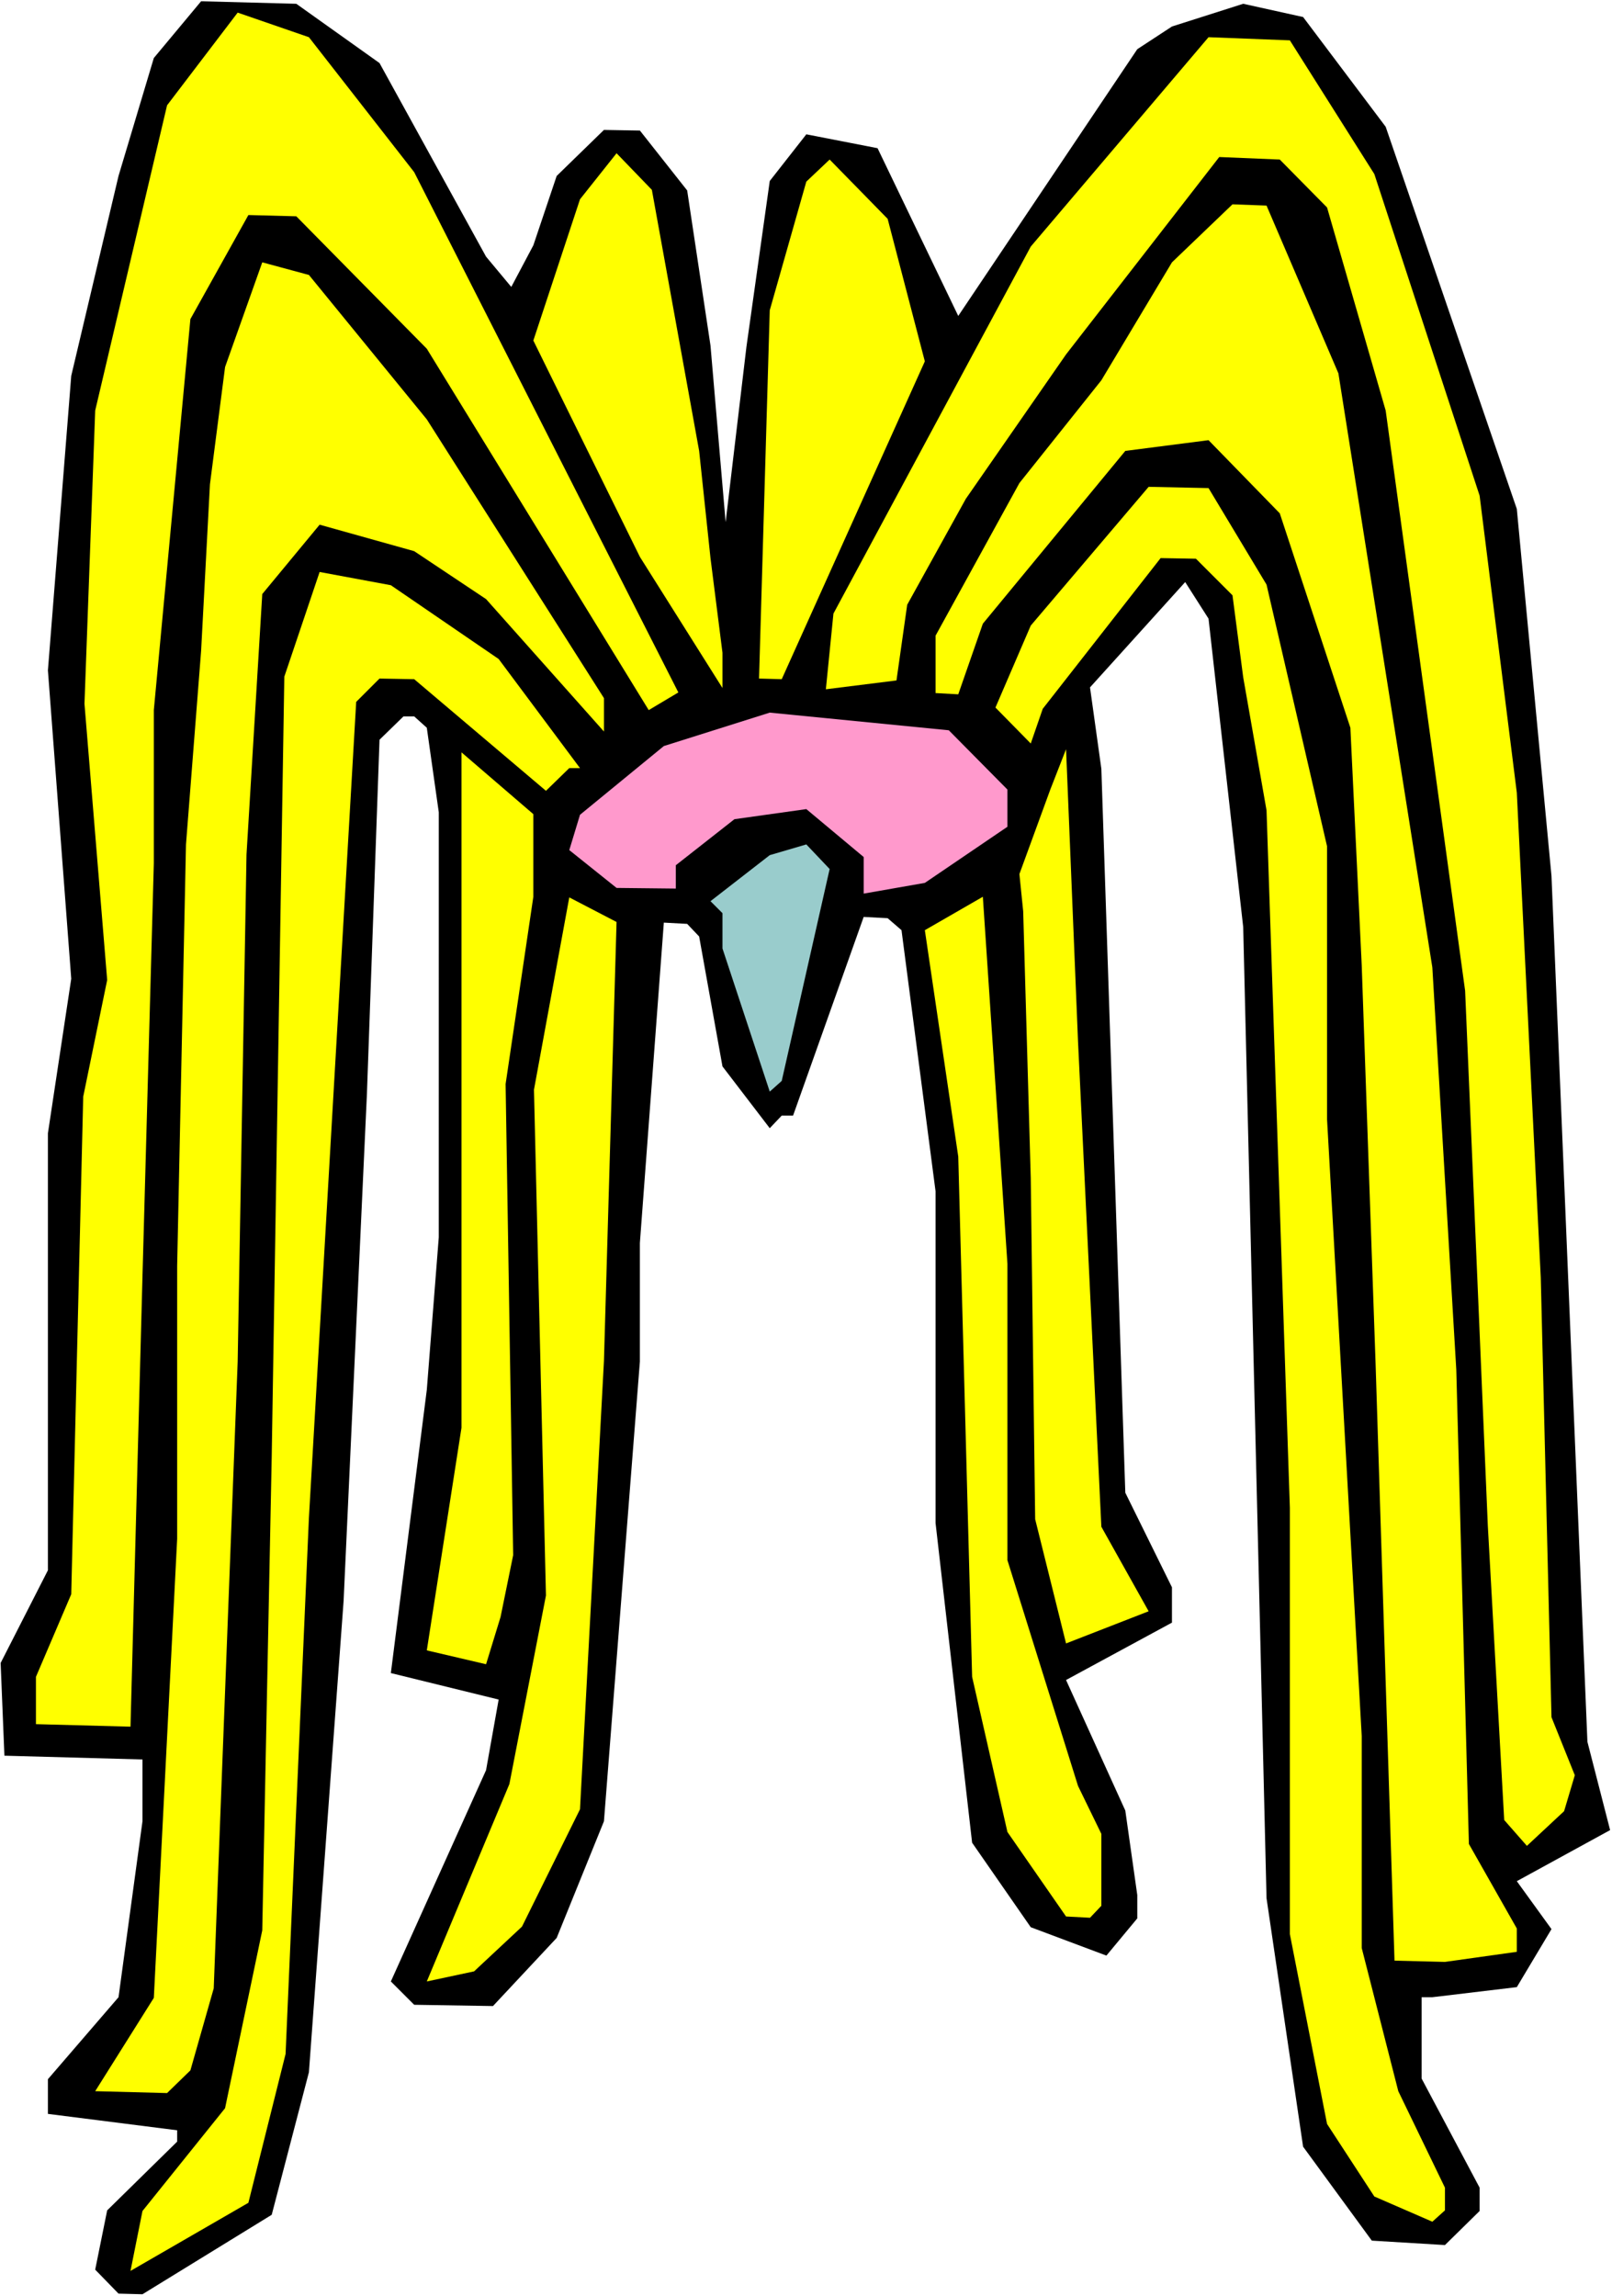 <?xml version="1.0" encoding="UTF-8" standalone="no"?>
<svg
   version="1.0"
   width="109.311mm"
   height="155.668mm"
   id="svg16"
   sodipodi:docname="Bug 033.wmf"
   xmlns:inkscape="http://www.inkscape.org/namespaces/inkscape"
   xmlns:sodipodi="http://sodipodi.sourceforge.net/DTD/sodipodi-0.dtd"
   xmlns="http://www.w3.org/2000/svg"
   xmlns:svg="http://www.w3.org/2000/svg">
  <rect width="100%" height="100%" fill="#808080" stroke="none"/>
  <sodipodi:namedview
     id="namedview16"
     pagecolor="#ffffff"
     bordercolor="#000000"
     borderopacity="0.25"
     inkscape:showpageshadow="2"
     inkscape:pageopacity="0.0"
     inkscape:pagecheckerboard="0"
     inkscape:deskcolor="#d1d1d1"
     inkscape:document-units="mm" />
  <defs
     id="defs1">
    <pattern
       id="WMFhbasepattern"
       patternUnits="userSpaceOnUse"
       width="6"
       height="6"
       x="0"
       y="0" />
  </defs>
  <path
     style="fill:#ffffff;fill-opacity:1;fill-rule:evenodd;stroke:none"
     d="M 0,588.353 H 413.145 V 0 H 0 Z"
     id="path1" />
  <path
     style="fill:#000000;fill-opacity:1;fill-rule:evenodd;stroke:none"
     d="m 355.14,32.48 33.607,97.924 8.887,94.046 9.21,221.865 5.817,22.623 -23.913,13.089 8.887,12.281 -8.887,14.866 -21.651,2.585 h -2.747 v 20.845 l 14.865,27.955 v 5.979 l -8.887,8.726 -18.743,-1.131 -17.612,-24.077 -9.371,-63.667 -5.978,-248.85 -8.887,-79.018 -5.978,-9.372 -24.398,26.986 2.908,20.845 6.14,185.507 11.956,24.239 v 9.049 l -27.144,14.705 15.188,33.449 3.07,21.653 v 5.979 l -7.917,9.534 -19.389,-7.272 -15.026,-21.653 -9.371,-81.927 v -84.997 l -8.725,-66.899 -3.555,-3.07 -6.14,-0.323 -18.096,50.901 h -2.908 l -3.07,3.232 -12.118,-15.836 -5.978,-33.288 -3.07,-3.232 -5.978,-0.323 -6.14,82.088 v 30.379 l -9.21,117.8 -12.118,29.894 -16.319,17.452 -20.197,-0.323 -5.978,-5.979 24.398,-54.133 3.231,-18.098 -27.629,-6.787 9.21,-72.554 3.07,-39.105 V 208.129 l -3.07,-21.653 -3.231,-2.909 h -2.747 l -6.14,5.979 -3.231,90.814 -5.978,129.919 -8.887,120.709 -9.533,36.52 -33.123,20.36 -6.14,-0.162 -5.978,-6.14 3.07,-15.19 17.935,-17.613 v -2.909 l -33.123,-4.201 v -8.888 L 30.376,511.759 36.516,466.675 V 450.839 L 1.131,449.87 0.162,426.116 12.28,402.362 V 290.379 L 18.258,250.789 12.28,171.771 18.258,96.308 30.376,45.084 39.424,14.866 51.542,0.323 75.94,0.97 97.268,16.159 l 27.306,49.608 6.463,7.756 5.655,-10.665 5.978,-17.775 12.118,-11.796 9.21,0.162 12.118,15.351 5.978,39.751 3.878,45.246 5.332,-44.922 5.978,-42.498 9.371,-11.958 18.258,3.555 20.681,42.983 45.887,-68.353 8.887,-5.817 18.258,-5.817 15.35,3.393 z"
     id="path2" />
  <path
     style="fill:#ffff00;fill-opacity:1;fill-rule:evenodd;stroke:none"
     d="M 106.154,44.114 173.854,177.427 166.26,181.952 109.386,89.36 75.94,55.426 63.66,55.103 48.795,81.765 39.424,181.952 v 39.267 L 36.516,327.06 33.446,442.436 9.21,441.79 V 429.671 L 18.258,408.502 21.328,281.007 27.468,251.113 21.651,180.336 24.398,105.196 42.817,26.986 60.913,3.232 79.171,9.534 Z"
     id="path3" />
  <path
     style="fill:#ffff00;fill-opacity:1;fill-rule:evenodd;stroke:none"
     d="m 352.232,44.599 26.983,82.411 9.533,76.109 6.14,124.264 2.747,112.629 5.978,14.866 -2.747,9.211 -9.533,8.888 -5.817,-6.625 -4.201,-75.463 L 375.499,253.86 355.14,105.196 340.114,53.163 327.996,40.883 312.485,40.236 l -39.263,50.578 -25.69,37.004 -15.026,27.147 -2.747,19.391 -18.096,2.262 1.939,-19.391 50.573,-94.046 45.564,-53.648 20.843,0.808 z"
     id="path4" />
  <path
     style="fill:#ffff00;fill-opacity:1;fill-rule:evenodd;stroke:none"
     d="m 179.186,115.538 2.908,27.47 3.07,24.239 v 9.049 l -21.166,-33.611 -27.306,-55.426 11.956,-36.196 9.371,-11.796 9.048,9.372 z"
     id="path5" />
  <path
     style="fill:#ffff00;fill-opacity:1;fill-rule:evenodd;stroke:none"
     d="m 237.029,92.592 -36.677,81.442 -5.817,-0.162 2.747,-94.369 9.371,-32.965 5.978,-5.656 14.865,15.19 z"
     id="path6" />
  <path
     style="fill:#ffff00;fill-opacity:1;fill-rule:evenodd;stroke:none"
     d="m 343.022,95.662 24.075,152.219 6.14,103.095 3.231,121.517 12.28,21.653 v 5.979 l -18.419,2.585 -12.926,-0.323 -4.847,-152.865 -3.555,-102.126 -2.908,-60.92 -18.096,-54.941 -18.258,-18.745 -21.328,2.747 -36.516,44.276 -6.301,18.098 -5.817,-0.323 v -14.705 l 21.489,-39.105 21.005,-26.339 18.096,-30.218 15.511,-14.866 8.725,0.323 z"
     id="path7" />
  <path
     style="fill:#ffff00;fill-opacity:1;fill-rule:evenodd;stroke:none"
     d="m 109.386,107.458 45.402,71.423 v 8.564 l -30.214,-33.934 -18.419,-12.281 -24.236,-6.787 -14.703,17.775 -4.039,66.737 -2.262,129.919 -6.14,160.622 -5.978,21.007 -5.978,5.817 -18.419,-0.485 15.026,-23.915 5.978,-117.638 v -69.969 l 2.262,-107.943 3.878,-49.608 2.262,-42.66 3.878,-30.056 9.533,-26.824 11.956,3.232 z"
     id="path8" />
  <path
     style="fill:#ffff00;fill-opacity:1;fill-rule:evenodd;stroke:none"
     d="m 324.603,149.795 15.511,67.06 v 69.969 l 8.887,158.036 v 54.295 l 9.371,36.681 11.956,24.723 v 5.817 l -3.231,2.909 -14.865,-6.464 -12.118,-18.583 -9.533,-48.639 v -109.236 l -5.978,-178.72 -5.978,-34.096 -2.747,-21.007 -9.371,-9.372 -9.048,-0.162 -30.214,38.62 -3.07,8.888 -9.048,-9.211 9.048,-21.007 30.214,-35.55 15.35,0.323 z"
     id="path9" />
  <path
     style="fill:#ffff00;fill-opacity:1;fill-rule:evenodd;stroke:none"
     d="m 127.805,168.863 20.843,27.955 h -2.747 l -5.978,5.817 -33.769,-28.602 -8.887,-0.162 -5.978,5.979 -12.118,209.099 -5.978,137.352 -9.533,38.136 -30.214,17.452 3.07,-15.351 21.166,-26.339 9.533,-45.569 2.424,-121.355 3.231,-199.888 9.048,-26.824 18.258,3.393 z"
     id="path10" />
  <path
     style="fill:#ff99cc;fill-opacity:1;fill-rule:evenodd;stroke:none"
     d="m 258.196,202.312 v 9.534 l -21.166,14.382 -15.673,2.747 v -9.372 l -14.703,-12.281 -18.419,2.585 -15.026,11.796 v 5.979 l -15.188,-0.162 -12.118,-9.695 2.747,-9.049 21.489,-17.613 27.144,-8.564 45.887,4.525 z"
     id="path11" />
  <path
     style="fill:#ffff00;fill-opacity:1;fill-rule:evenodd;stroke:none"
     d="m 282.27,391.212 12.118,21.653 -21.166,8.241 -7.917,-31.833 -1.131,-87.421 -1.939,-68.353 -0.969,-9.534 7.917,-21.653 4.039,-10.342 3.07,74.978 z"
     id="path12" />
  <path
     style="fill:#ffff00;fill-opacity:1;fill-rule:evenodd;stroke:none"
     d="m 136.692,229.783 -7.109,47.993 1.939,120.709 -3.231,15.836 -3.716,12.119 -15.188,-3.555 8.887,-57.042 V 192.778 l 18.419,15.836 z"
     id="path13" />
  <path
     style="fill:#99cccc;fill-opacity:1;fill-rule:evenodd;stroke:none"
     d="m 200.352,276.967 -3.07,2.747 -12.118,-36.681 v -9.049 l -3.07,-3.07 15.188,-11.796 9.371,-2.747 5.978,6.302 z"
     id="path14" />
  <path
     style="fill:#ffff00;fill-opacity:1;fill-rule:evenodd;stroke:none"
     d="m 258.196,399.776 18.096,57.85 5.978,12.281 v 18.421 l -2.908,3.07 -6.14,-0.323 -15.026,-21.653 -9.048,-39.751 -3.555,-133.313 -8.563,-58.011 14.865,-8.564 6.301,94.046 z"
     id="path15" />
  <path
     style="fill:#ffff00;fill-opacity:1;fill-rule:evenodd;stroke:none"
     d="m 154.788,348.714 -6.14,114.891 -14.865,30.056 -12.28,11.473 -12.118,2.585 21.166,-50.578 9.371,-48.316 -3.07,-129.596 9.048,-49.285 12.118,6.302 z"
     id="path16" />
</svg>
